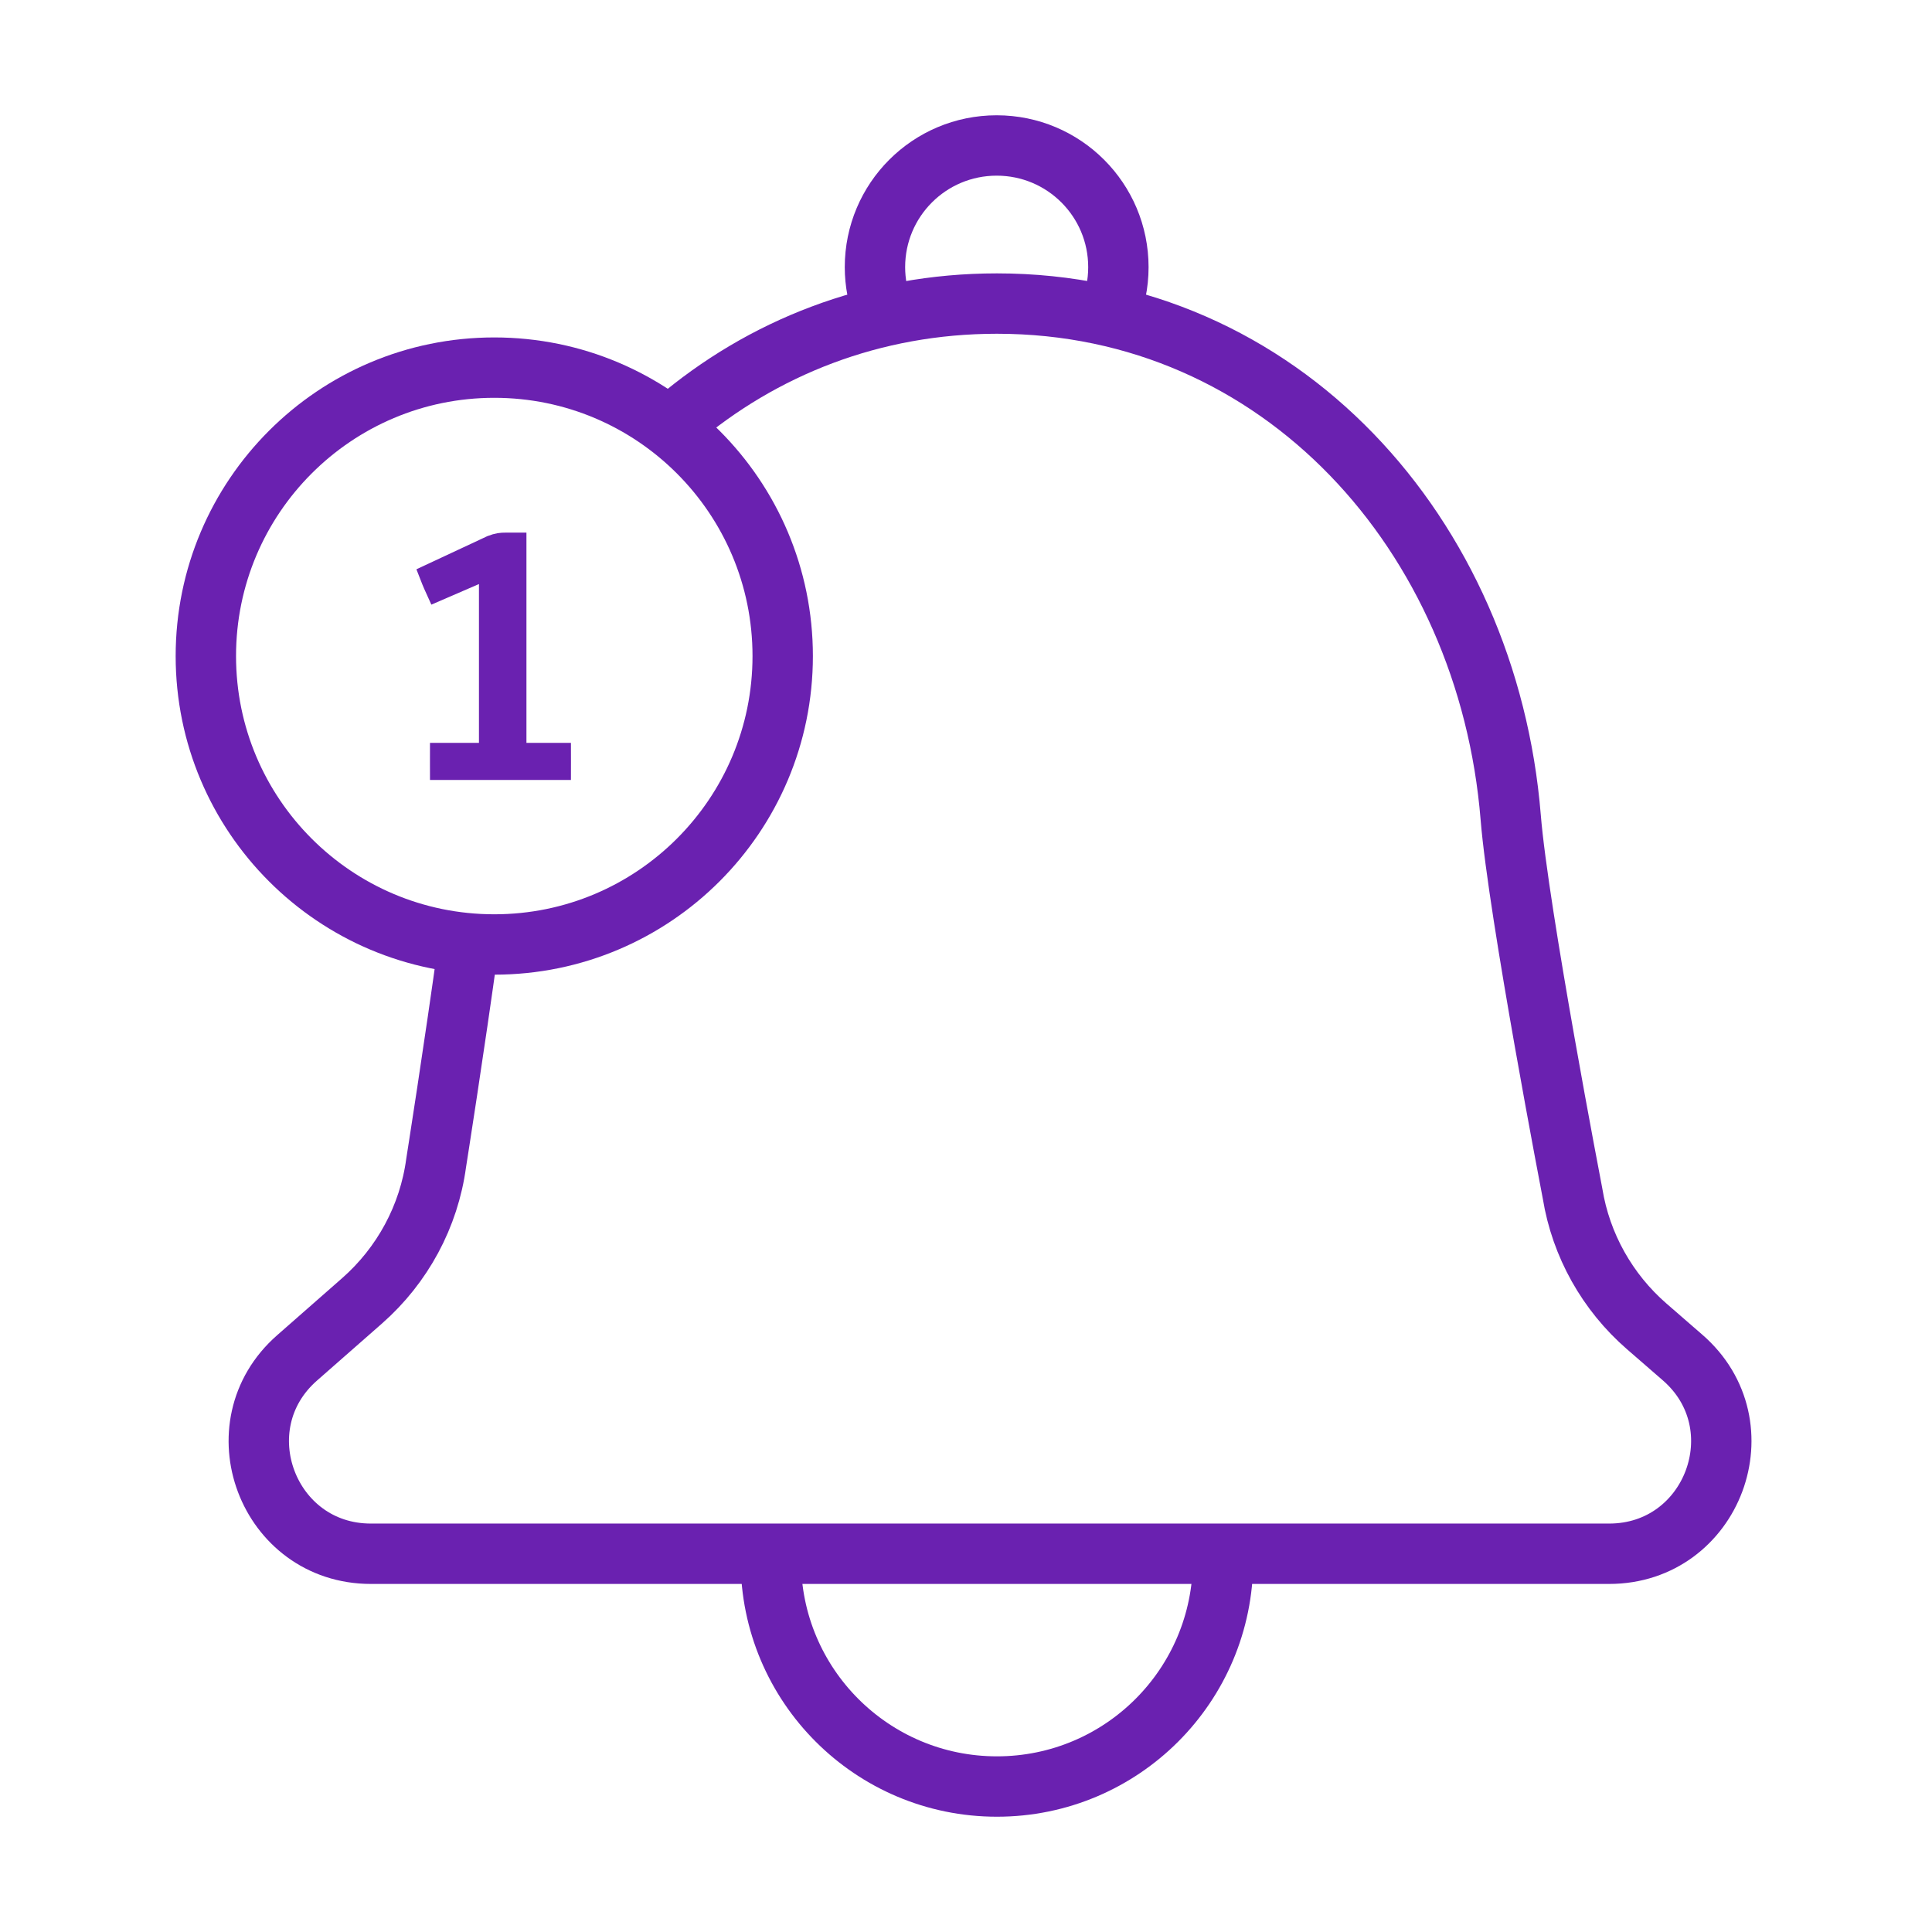 <svg width="64" height="64" viewBox="0 0 64 64" fill="none" xmlns="http://www.w3.org/2000/svg">
<path d="M22.388 13.956C25.248 11.522 28.903 10.056 33.025 10.056C42.423 10.056 49.282 17.709 50.044 27.075C50.298 30.222 52.093 39.539 52.093 39.539C52.371 41.251 53.248 42.808 54.551 43.939L55.731 44.964C58.328 47.209 56.739 51.47 53.305 51.47H12.285C8.868 51.47 7.27 47.233 9.843 44.98L11.99 43.095C13.334 41.915 14.21 40.293 14.448 38.523C14.448 38.523 15.054 34.688 15.521 31.287" stroke="#6A21B0" stroke-width="2" stroke-linecap="round" stroke-linejoin="round"/>
<path d="M29.255 10.302C29.083 9.851 28.984 9.359 28.984 8.851C28.984 6.622 30.787 4.819 33.016 4.819C35.245 4.819 37.048 6.622 37.048 8.851C37.048 9.408 36.933 9.941 36.728 10.424" stroke="#6A21B0" stroke-width="2" stroke-linecap="round" stroke-linejoin="round"/>
<path d="M40.514 51.691C40.514 55.829 37.163 59.181 33.025 59.181C28.887 59.181 25.535 55.829 25.535 51.691" stroke="#6A21B0" stroke-width="2" stroke-linecap="round" stroke-linejoin="round"/>
<path d="M16.374 31.287C21.651 31.287 25.928 27.009 25.928 21.733C25.928 16.456 21.651 12.178 16.374 12.178C11.097 12.178 6.819 16.456 6.819 21.733C6.819 27.009 11.097 31.287 16.374 31.287Z" stroke="#6A21B0" stroke-width="2" stroke-linecap="round" stroke-linejoin="round"/>
<path d="M16.743 18.144H16.939V25.108H18.413C18.413 25.127 18.414 25.146 18.414 25.166V25.28C18.414 25.3 18.413 25.32 18.413 25.338H14.744C14.744 25.32 14.743 25.3 14.743 25.28V25.166C14.743 25.146 14.744 25.127 14.744 25.108H16.366V18.587L15.667 18.889L14.543 19.375C14.534 19.355 14.522 19.332 14.512 19.309L14.45 19.162L14.449 19.159L14.431 19.113L16.135 18.317L16.342 18.22C16.524 18.151 16.617 18.144 16.743 18.144Z" fill="#25283D" stroke="#6A21B0"/>
</svg>
